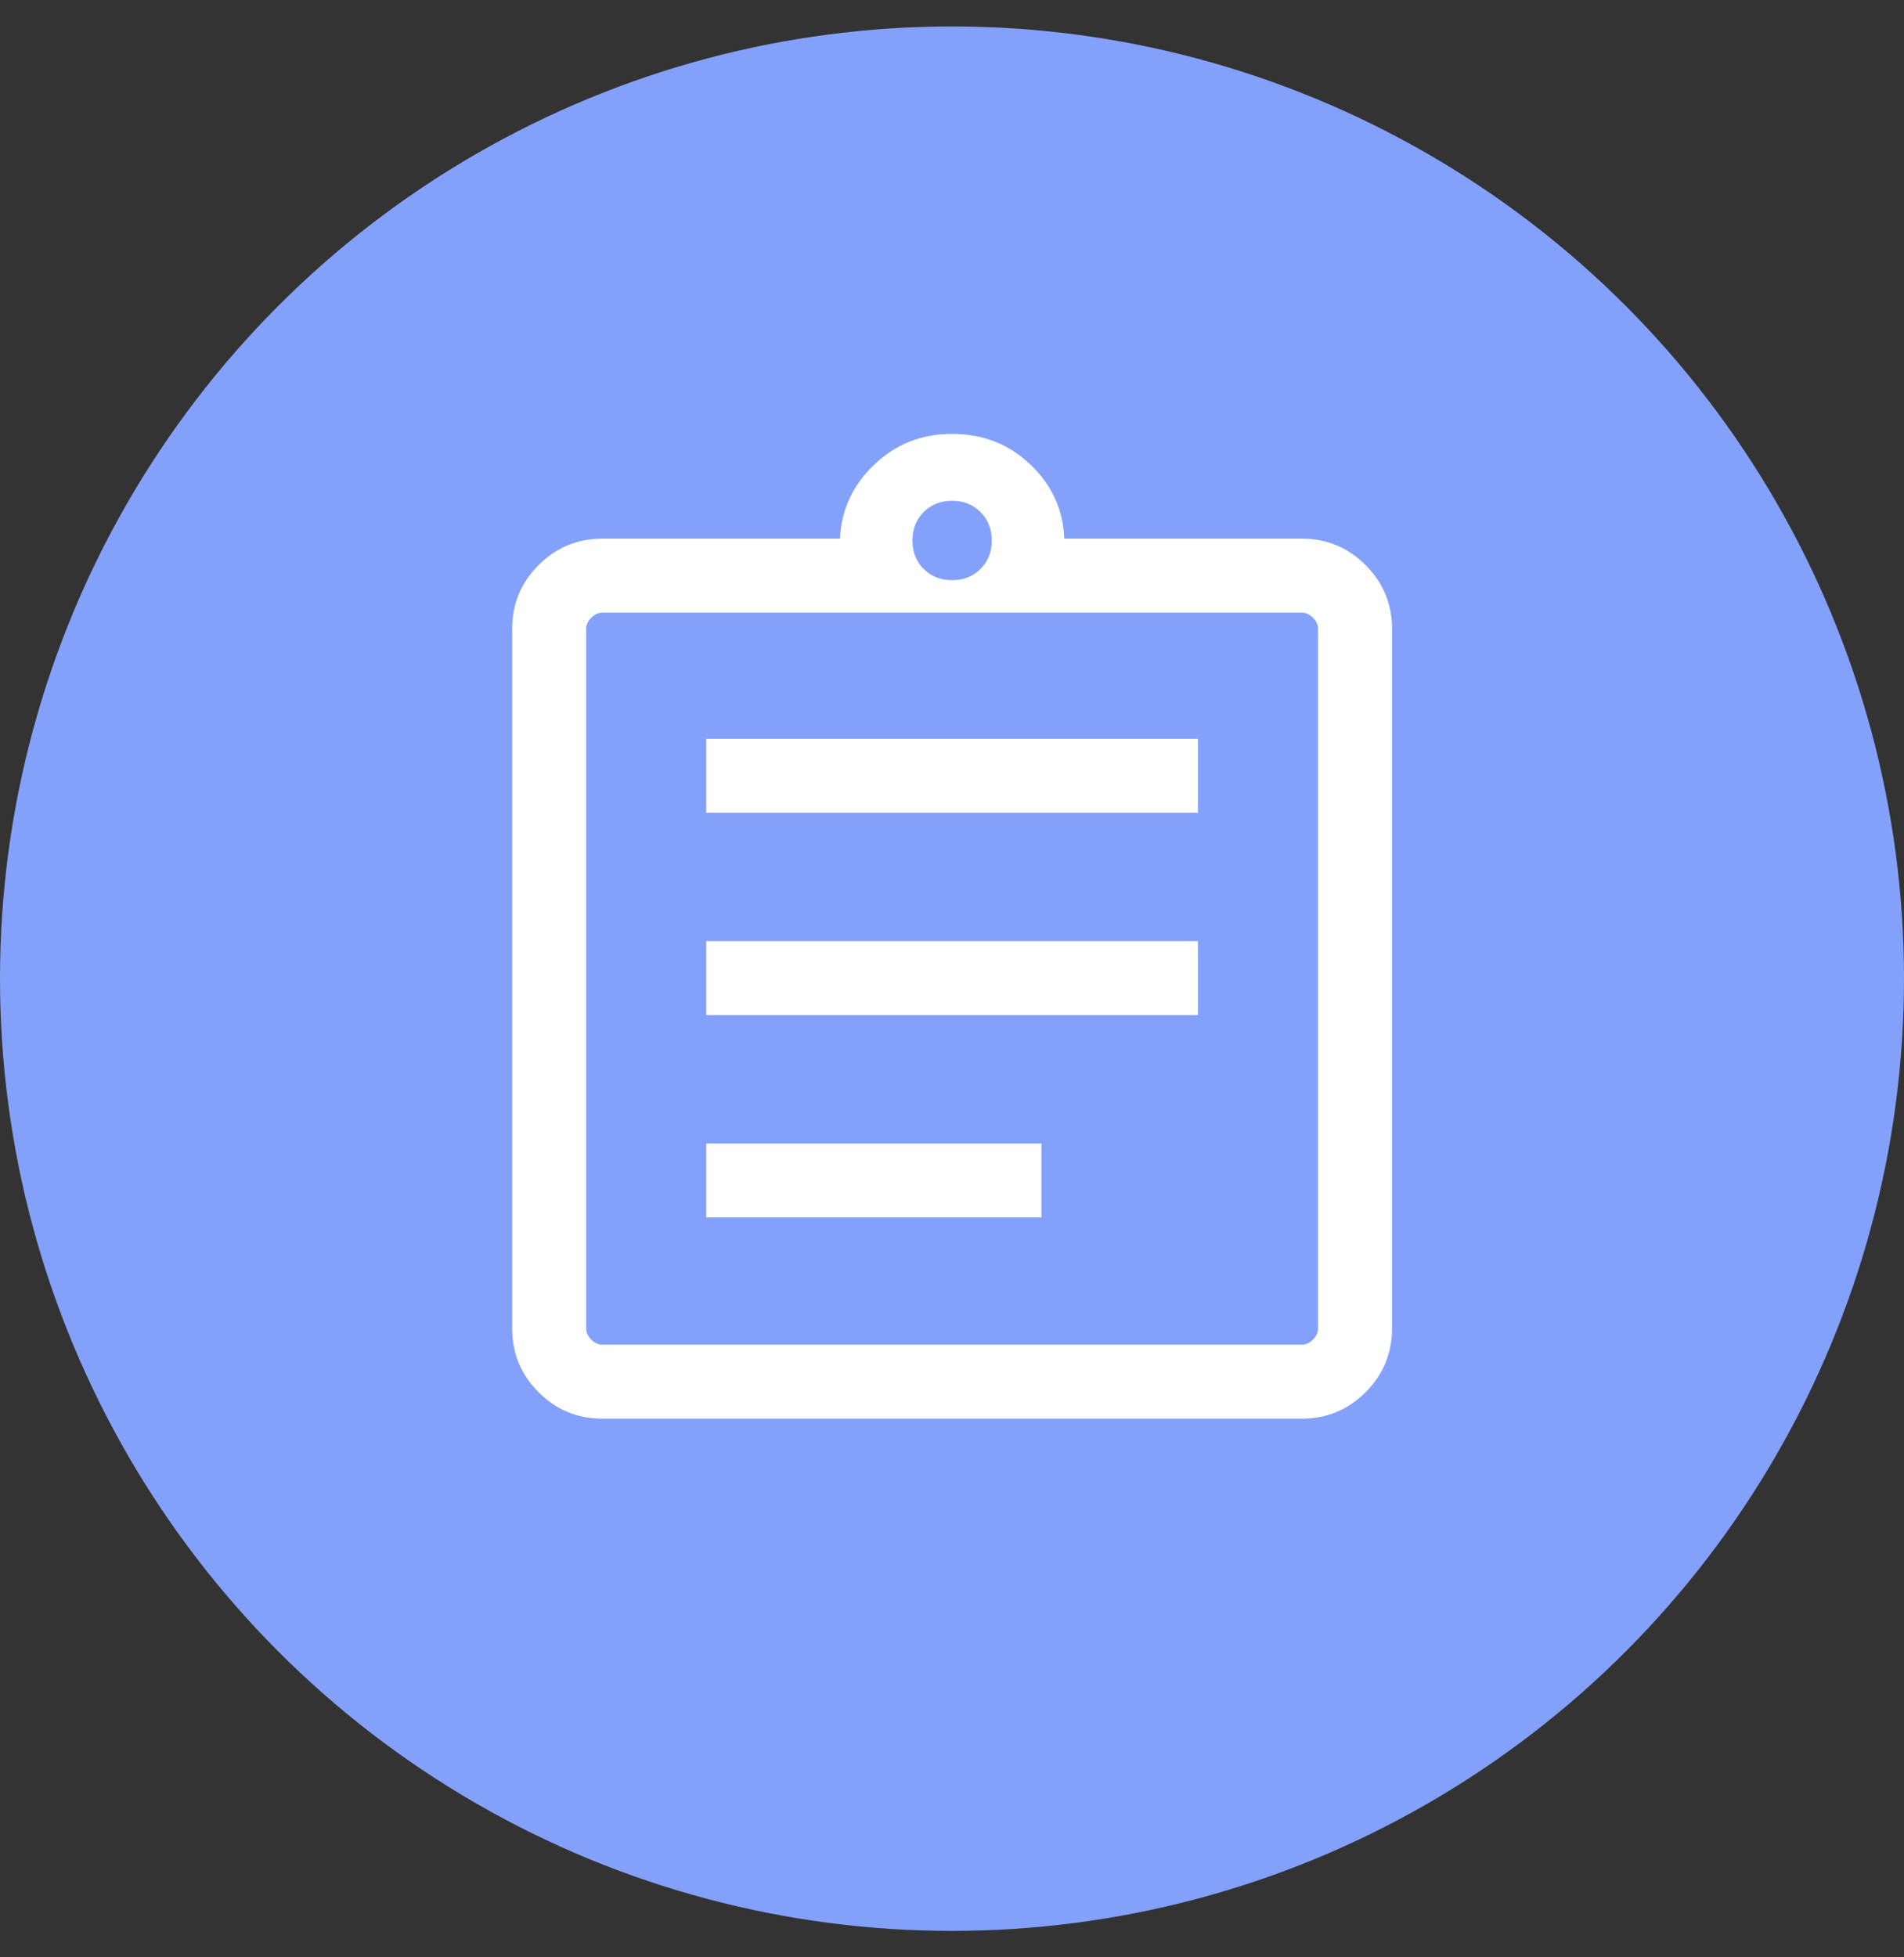 <svg width="36" height="37" viewBox="0 0 36 37" fill="none" xmlns="http://www.w3.org/2000/svg">
<rect x="0" y="0" width="36" height="37" fill="#333333" stroke="none"/>
<circle cx="18" cy="18.5" r="18" fill="#83A1FB"/>
<path d="M11.39 26.818C10.919 26.818 10.517 26.651 10.184 26.318C9.85 25.985 9.684 25.582 9.684 25.111V11.888C9.684 11.417 9.85 11.015 10.184 10.682C10.517 10.348 10.919 10.182 11.39 10.182H15.881C15.908 9.635 16.125 9.168 16.531 8.782C16.936 8.395 17.427 8.202 18.002 8.202C18.583 8.202 19.077 8.395 19.483 8.782C19.888 9.168 20.102 9.635 20.123 10.182H24.613C25.084 10.182 25.486 10.348 25.82 10.682C26.153 11.015 26.32 11.417 26.32 11.888V25.111C26.32 25.582 26.153 25.985 25.82 26.318C25.486 26.651 25.084 26.818 24.613 26.818H11.39ZM11.39 25.419H24.613C24.69 25.419 24.761 25.387 24.825 25.323C24.889 25.259 24.921 25.188 24.921 25.111V11.888C24.921 11.811 24.889 11.741 24.825 11.677C24.761 11.613 24.69 11.581 24.613 11.581H11.39C11.313 11.581 11.243 11.613 11.179 11.677C11.115 11.741 11.083 11.811 11.083 11.888V25.111C11.083 25.188 11.115 25.259 11.179 25.323C11.243 25.387 11.313 25.419 11.39 25.419ZM13.353 23.013H19.691V21.614H13.353V23.013ZM13.353 19.189H22.651V17.79H13.353V19.189ZM13.353 15.365H22.651V13.966H13.353V15.365ZM18.002 10.967C18.218 10.967 18.398 10.896 18.539 10.755C18.681 10.613 18.752 10.434 18.752 10.217C18.752 10.001 18.681 9.821 18.539 9.68C18.398 9.538 18.218 9.467 18.002 9.467C17.785 9.467 17.606 9.538 17.464 9.68C17.323 9.821 17.252 10.001 17.252 10.217C17.252 10.434 17.323 10.613 17.464 10.755C17.606 10.896 17.785 10.967 18.002 10.967Z" fill="white"/>
</svg>
